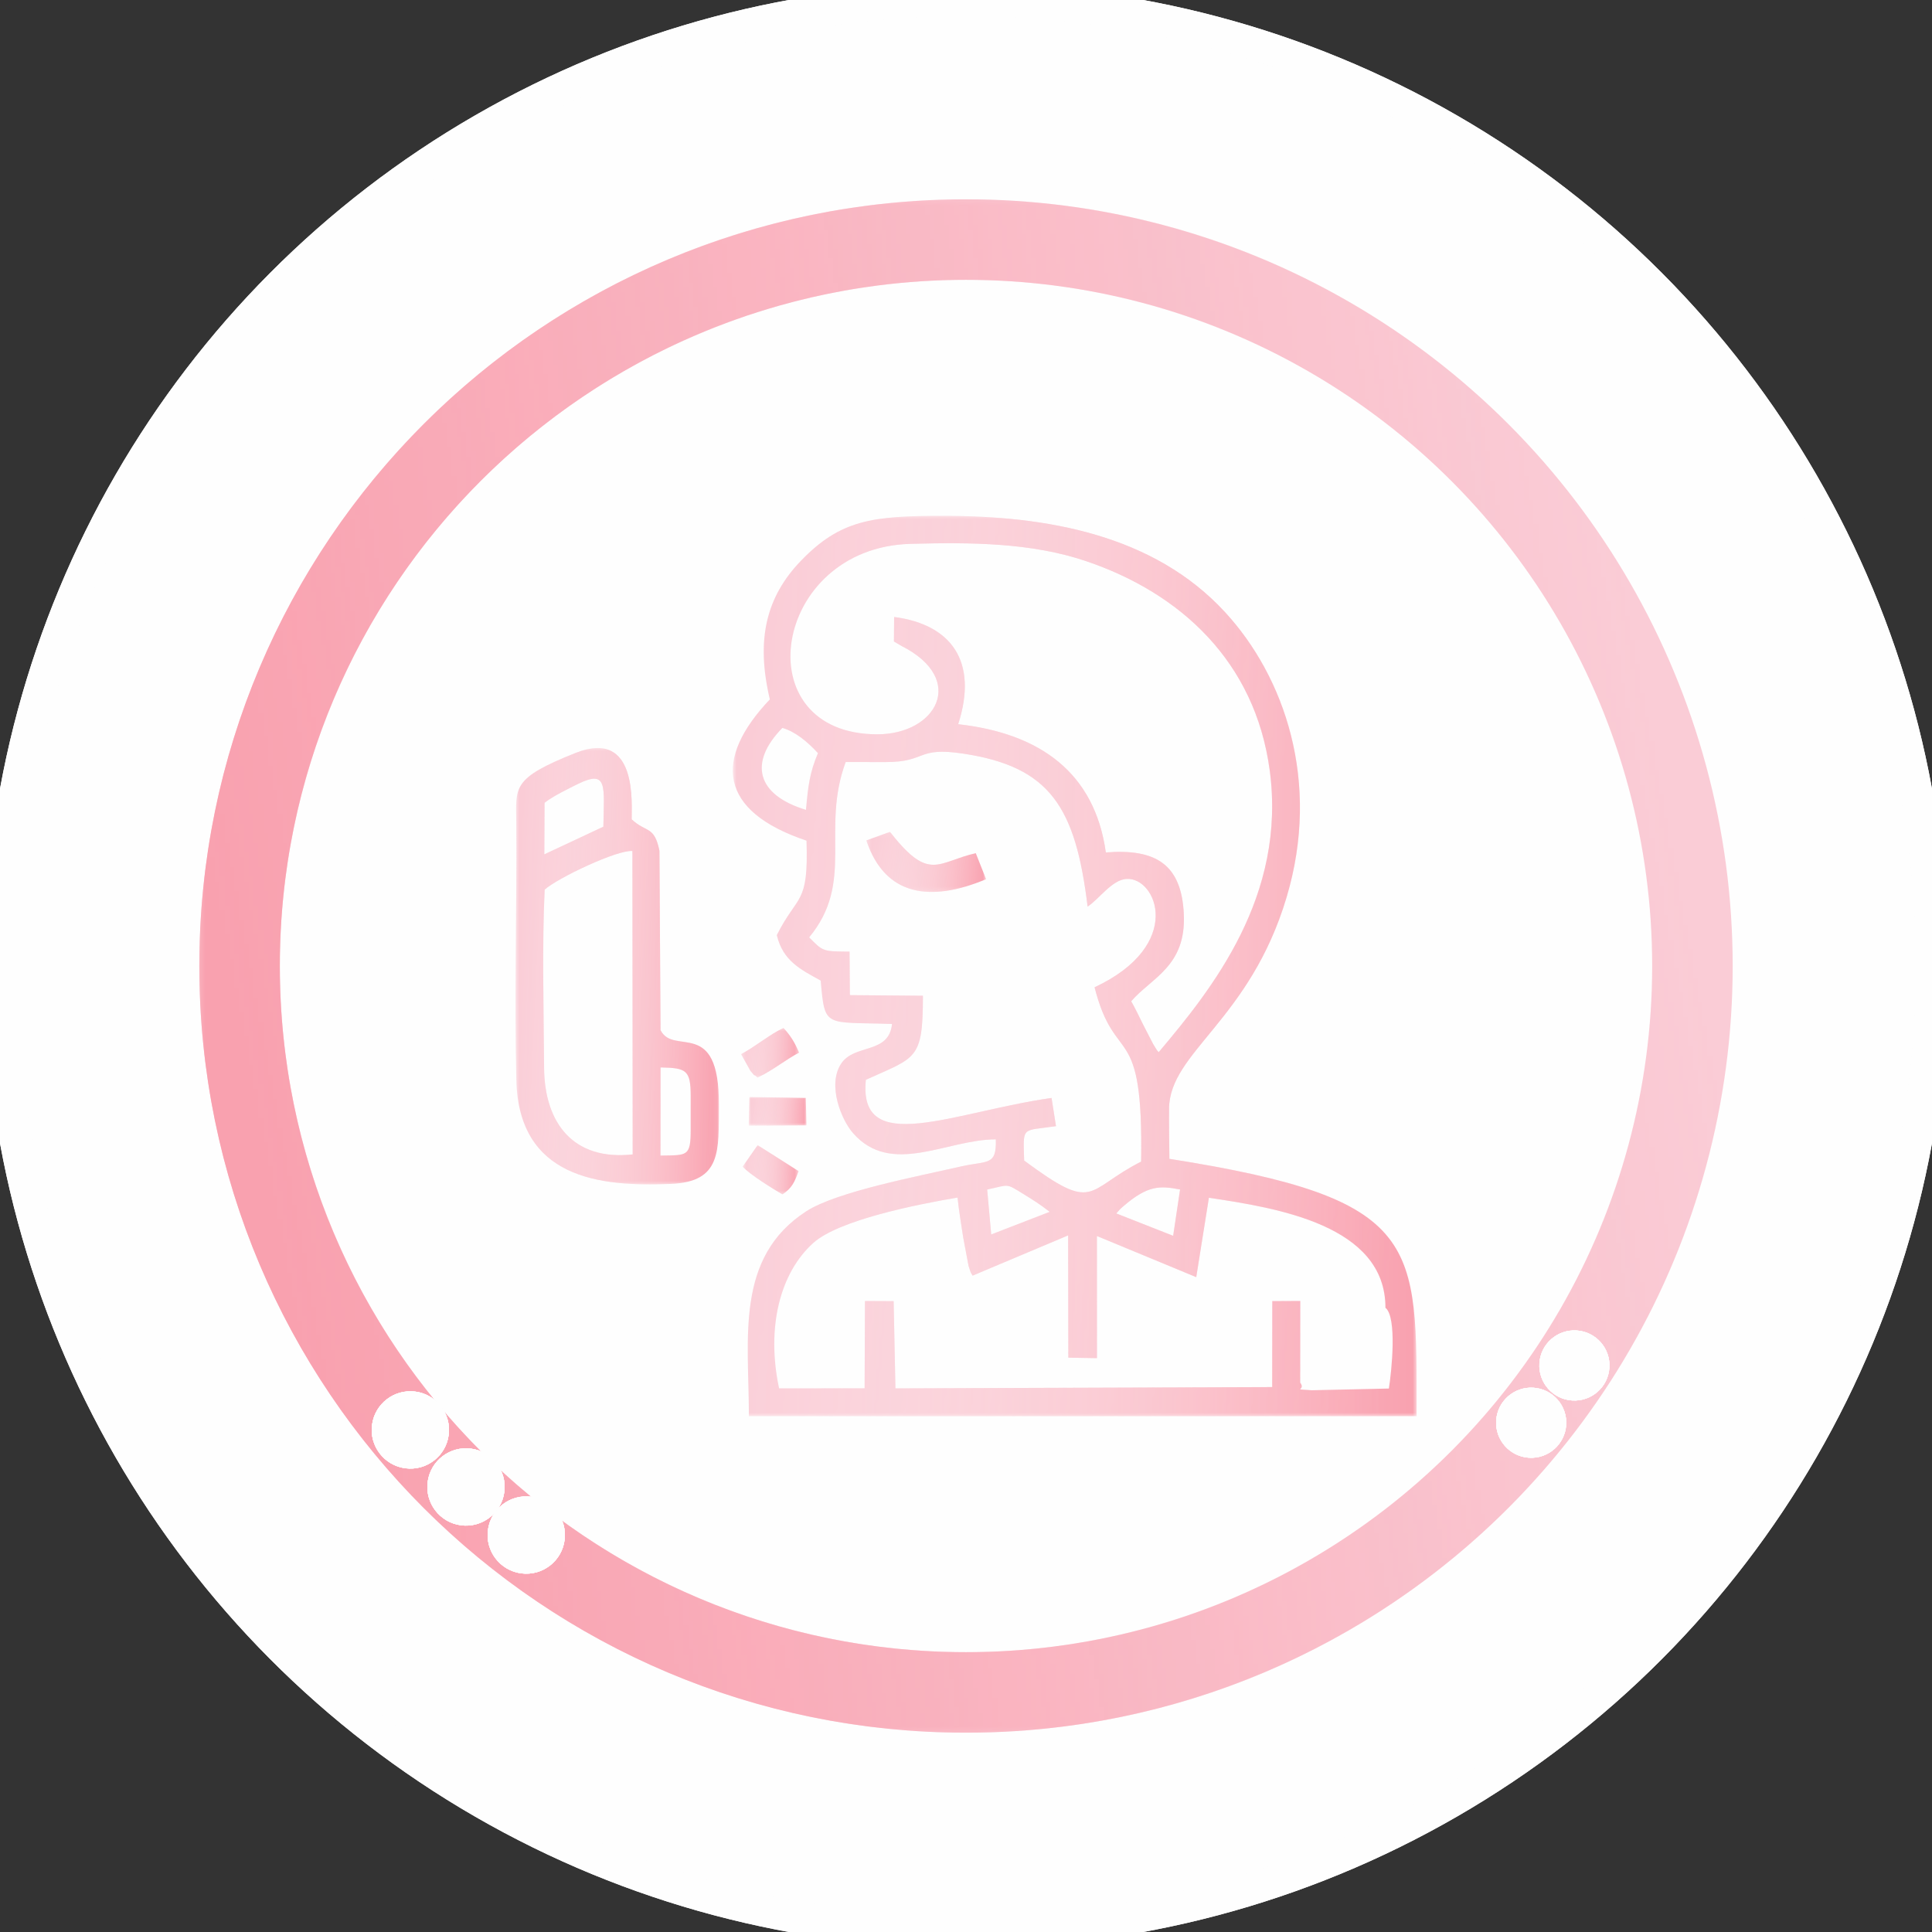 <?xml version="1.0" encoding="UTF-8"?>
<!DOCTYPE svg PUBLIC "-//W3C//DTD SVG 1.1//EN" "http://www.w3.org/Graphics/SVG/1.1/DTD/svg11.dtd">
<!-- Creator: CorelDRAW 2021 (64-Bit) -->
<svg xmlns="http://www.w3.org/2000/svg" xml:space="preserve" width="0.4in" height="0.4in" version="1.1" style="shape-rendering:geometricPrecision; text-rendering:geometricPrecision; image-rendering:optimizeQuality; fill-rule:evenodd; clip-rule:evenodd"
viewBox="0 0 400 400"
 xmlns:xlink="http://www.w3.org/1999/xlink"
 xmlns:xodm="http://www.corel.com/coreldraw/odm/2003">
 <rect x="0" y="0" width="400" height="400" fill="#333333" stroke="none"/>
 <defs>
  <style type="text/css">
   <![CDATA[
    .str3 {stroke:#F9A1AF;stroke-width:3;stroke-miterlimit:2.613}
    .str4 {stroke:#FACCD6;stroke-width:3;stroke-miterlimit:2.613}
    .str2 {stroke:#F9A1AF;stroke-width:16.67;stroke-linecap:round;stroke-linejoin:round;stroke-miterlimit:2.613}
    .str1 {stroke:#FACCD6;stroke-width:16.67;stroke-linecap:round;stroke-linejoin:round;stroke-miterlimit:2.613}
    .str0 {stroke:#FEFEFE;stroke-width:6.67;stroke-linecap:round;stroke-linejoin:round;stroke-miterlimit:2.613}
    .fil1 {fill:none}
    .fil0 {fill:#FEFEFE}
    .fil2 {fill:#F9A1AF}
    .fil3 {fill:#FACCD6}
   ]]>
  </style>
   <mask id="id0">
  <linearGradient id="id1" gradientUnits="userSpaceOnUse" x1="347.85" y1="172.43" x2="52.15" y2="227.57">
   <stop offset="0" style="stop-opacity:0; stop-color:white"/>
   <stop offset="1" style="stop-opacity:1; stop-color:white"/>
  </linearGradient>
    <rect style="fill:url(#id1)" x="41.27" y="41.27" width="317.46" height="317.46"/>
   </mask>
   <mask id="id2">
  <linearGradient id="id3" gradientUnits="userSpaceOnUse" x1="-206.73" y1="-439.83" x2="-502.42" y2="-384.7">
   <stop offset="0" style="stop-opacity:0; stop-color:white"/>
   <stop offset="1" style="stop-opacity:1; stop-color:white"/>
  </linearGradient>
    <rect style="fill:url(#id3)" x="-513.3" y="-570.99" width="317.46" height="317.46"/>
   </mask>
    <mask id="id4">
  <linearGradient id="id5" gradientUnits="userSpaceOnUse" x1="-448.36" y1="-412.26" x2="-260.79" y2="-412.26">
   <stop offset="0" style="stop-opacity:0; stop-color:white"/>
   <stop offset="1" style="stop-opacity:1; stop-color:white"/>
  </linearGradient>
     <rect style="fill:url(#id5)" x="-449.86" y="-507.55" width="190.57" height="190.57"/>
    </mask>
    <mask id="id6">
  <linearGradient id="id7" gradientUnits="userSpaceOnUse" x1="-361.54" y1="-374.31" x2="-317.21" y2="-374.31">
   <stop offset="0" style="stop-opacity:0; stop-color:white"/>
   <stop offset="1" style="stop-opacity:1; stop-color:white"/>
  </linearGradient>
     <rect style="fill:url(#id7)" x="-363.04" y="-401.87" width="47.33" height="55.11"/>
    </mask>
    <mask id="id8">
  <linearGradient id="id9" gradientUnits="userSpaceOnUse" x1="-388.65" y1="-351.66" x2="-365.57" y2="-351.66">
   <stop offset="0" style="stop-opacity:0; stop-color:white"/>
   <stop offset="1" style="stop-opacity:1; stop-color:white"/>
  </linearGradient>
     <rect style="fill:url(#id9)" x="-390.15" y="-368.76" width="26.08" height="34.19"/>
    </mask>
    <mask id="id10">
  <linearGradient id="id11" gradientUnits="userSpaceOnUse" x1="-382.78" y1="-384.57" x2="-359.39" y2="-384.57">
   <stop offset="0" style="stop-opacity:0; stop-color:white"/>
   <stop offset="1" style="stop-opacity:1; stop-color:white"/>
  </linearGradient>
     <rect style="fill:url(#id11)" x="-384.28" y="-400.16" width="26.39" height="31.17"/>
    </mask>
    <mask id="id12">
  <linearGradient id="id13" gradientUnits="userSpaceOnUse" x1="-360.62" y1="-343.02" x2="-333.71" y2="-343.02">
   <stop offset="0" style="stop-opacity:0; stop-color:white"/>
   <stop offset="1" style="stop-opacity:1; stop-color:white"/>
  </linearGradient>
     <rect style="fill:url(#id13)" x="-362.13" y="-356.98" width="29.91" height="27.91"/>
    </mask>
    <mask id="id14">
  <linearGradient id="id15" gradientUnits="userSpaceOnUse" x1="151.72" y1="200" x2="293.28" y2="200">
   <stop offset="0" style="stop-opacity:0; stop-color:white"/>
   <stop offset="1" style="stop-opacity:1; stop-color:white"/>
  </linearGradient>
     <rect style="fill:url(#id15)" x="151.62" y="106.7" width="141.76" height="186.61"/>
    </mask>
    <mask id="id16">
  <linearGradient id="id17" gradientUnits="userSpaceOnUse" x1="106.72" y1="200.03" x2="148.82" y2="200.03">
   <stop offset="0" style="stop-opacity:0; stop-color:white"/>
   <stop offset="1" style="stop-opacity:1; stop-color:white"/>
  </linearGradient>
     <rect style="fill:url(#id17)" x="106.63" y="154.76" width="42.3" height="90.54"/>
    </mask>
    <mask id="id18">
  <linearGradient id="id19" gradientUnits="userSpaceOnUse" x1="179.36" y1="178.45" x2="204.16" y2="178.45">
   <stop offset="0" style="stop-opacity:0; stop-color:white"/>
   <stop offset="1" style="stop-opacity:1; stop-color:white"/>
  </linearGradient>
     <rect style="fill:url(#id19)" x="179.26" y="172.13" width="25" height="12.64"/>
    </mask>
    <mask id="id20">
  <linearGradient id="id21" gradientUnits="userSpaceOnUse" x1="155.01" y1="230.09" x2="166.97" y2="230.09">
   <stop offset="0" style="stop-opacity:0; stop-color:white"/>
   <stop offset="1" style="stop-opacity:1; stop-color:white"/>
  </linearGradient>
     <rect style="fill:url(#id21)" x="154.91" y="227.03" width="12.16" height="6.11"/>
    </mask>
    <mask id="id22">
  <linearGradient id="id23" gradientUnits="userSpaceOnUse" x1="153.43" y1="217.97" x2="165.44" y2="217.97">
   <stop offset="0" style="stop-opacity:0; stop-color:white"/>
   <stop offset="1" style="stop-opacity:1; stop-color:white"/>
  </linearGradient>
     <rect style="fill:url(#id23)" x="153.33" y="212.74" width="12.21" height="10.46"/>
    </mask>
    <mask id="id24">
  <linearGradient id="id25" gradientUnits="userSpaceOnUse" x1="153.75" y1="242.2" x2="165.34" y2="242.2">
   <stop offset="0" style="stop-opacity:0; stop-color:white"/>
   <stop offset="1" style="stop-opacity:1; stop-color:white"/>
  </linearGradient>
     <rect style="fill:url(#id25)" x="153.65" y="237" width="11.78" height="10.39"/>
    </mask>
    <mask id="id26">
  <linearGradient id="id27" gradientUnits="userSpaceOnUse" x1="293.22" y1="205.48" x2="151.78" y2="194.52">
   <stop offset="0" style="stop-opacity:0; stop-color:white"/>
   <stop offset="1" style="stop-opacity:1; stop-color:white"/>
  </linearGradient>
     <rect style="fill:url(#id27)" x="151.62" y="106.7" width="141.76" height="186.61"/>
    </mask>
    <mask id="id28">
  <linearGradient id="id29" gradientUnits="userSpaceOnUse" x1="148.89" y1="201.03" x2="106.66" y2="199.02">
   <stop offset="0" style="stop-opacity:0; stop-color:white"/>
   <stop offset="1" style="stop-opacity:1; stop-color:white"/>
  </linearGradient>
     <rect style="fill:url(#id29)" x="106.63" y="154.76" width="42.3" height="90.54"/>
    </mask>
    <mask id="id30">
  <linearGradient id="id31" gradientUnits="userSpaceOnUse" x1="203.73" y1="180.88" x2="179.79" y2="176.01">
   <stop offset="0" style="stop-opacity:0; stop-color:white"/>
   <stop offset="1" style="stop-opacity:1; stop-color:white"/>
  </linearGradient>
     <rect style="fill:url(#id31)" x="179.26" y="172.13" width="25" height="12.64"/>
    </mask>
    <mask id="id32">
  <linearGradient id="id33" gradientUnits="userSpaceOnUse" x1="166.75" y1="231.28" x2="155.22" y2="228.9">
   <stop offset="0" style="stop-opacity:0; stop-color:white"/>
   <stop offset="1" style="stop-opacity:1; stop-color:white"/>
  </linearGradient>
     <rect style="fill:url(#id33)" x="154.91" y="227.03" width="12.16" height="6.11"/>
    </mask>
    <mask id="id34">
  <linearGradient id="id35" gradientUnits="userSpaceOnUse" x1="165.39" y1="218.68" x2="153.48" y2="217.26">
   <stop offset="0" style="stop-opacity:0; stop-color:white"/>
   <stop offset="1" style="stop-opacity:1; stop-color:white"/>
  </linearGradient>
     <rect style="fill:url(#id35)" x="153.33" y="212.74" width="12.21" height="10.46"/>
    </mask>
    <mask id="id36">
  <linearGradient id="id37" gradientUnits="userSpaceOnUse" x1="165.29" y1="242.86" x2="153.8" y2="241.53">
   <stop offset="0" style="stop-opacity:0; stop-color:white"/>
   <stop offset="1" style="stop-opacity:1; stop-color:white"/>
  </linearGradient>
     <rect style="fill:url(#id37)" x="153.65" y="237" width="11.78" height="10.39"/>
    </mask>
 </defs>
 <g id="Layer_x0020_1">
  <circle class="fil0 str0" cx="200" cy="200" r="200"/>
  <circle class="fil0 str0" cx="200" cy="200" r="200"/>
  <circle class="fil1 str1" cx="200" cy="200" r="150.4"/>
  <path class="fil1 str2" style="mask:url(#id0)" d="M200 49.6c83.06,0 150.4,67.33 150.4,150.4 0,83.06 -67.33,150.4 -150.4,150.4 -83.06,0 -150.4,-67.33 -150.4,-150.4 0,-83.06 67.33,-150.4 150.4,-150.4z"/>
  <circle class="fil0" transform="matrix(0.004 -0.063 0.063 0.004 325.962 282.707)" r="115"/>
  <circle class="fil0" transform="matrix(0.004 -0.063 0.063 0.004 325.962 282.707)" r="115"/>
  <circle class="fil0" transform="matrix(0.004 -0.063 0.063 0.004 325.962 282.707)" r="115"/>
  <circle class="fil0" transform="matrix(0.004 -0.063 0.063 0.004 325.962 282.707)" r="115"/>
  <circle class="fil0" transform="matrix(0.069 0.009 -0.009 0.069 108.959 317.811)" r="115"/>
  <circle class="fil0" transform="matrix(0.069 0.009 -0.009 0.069 96.479 307.86)" r="115"/>
  <circle class="fil0" transform="matrix(0.069 0.009 -0.009 0.069 84.961 296.053)" r="115"/>
  <circle class="fil0" transform="matrix(0.004 -0.063 0.063 0.004 317.014 294.56)" r="115"/>
  <circle class="fil0" transform="matrix(0.069 0.009 -0.009 0.069 108.959 317.811)" r="115"/>
  <circle class="fil0" transform="matrix(0.069 0.009 -0.009 0.069 96.479 307.86)" r="115"/>
  <circle class="fil0" transform="matrix(0.069 0.009 -0.009 0.069 84.961 296.053)" r="115"/>
  <circle class="fil0" transform="matrix(0.004 -0.063 0.063 0.004 317.014 294.56)" r="115"/>
  <circle class="fil0" transform="matrix(0.069 0.009 -0.009 0.069 108.959 317.811)" r="115"/>
  <circle class="fil0" transform="matrix(0.069 0.009 -0.009 0.069 96.479 307.86)" r="115"/>
  <circle class="fil0" transform="matrix(0.069 0.009 -0.009 0.069 84.961 296.053)" r="115"/>
  <circle class="fil0" transform="matrix(0.004 -0.063 0.063 0.004 317.014 294.56)" r="115"/>
  <circle class="fil0" transform="matrix(0.069 0.009 -0.009 0.069 108.959 317.811)" r="115"/>
  <circle class="fil0" transform="matrix(0.069 0.009 -0.009 0.069 96.479 307.86)" r="115"/>
  <circle class="fil0" transform="matrix(0.069 0.009 -0.009 0.069 84.961 296.053)" r="115"/>
  <circle class="fil0" transform="matrix(0.004 -0.063 0.063 0.004 317.014 294.56)" r="115"/>
  <circle class="fil0 str0" cx="-354.57" cy="-412.26" r="200"/>
  <circle class="fil0 str0" cx="-354.57" cy="-412.26" r="200"/>
  <circle class="fil1 str1" cx="-354.57" cy="-412.26" r="150.4"/>
  <path class="fil1 str2" style="mask:url(#id2)" d="M-354.57 -562.66c83.06,0 150.4,67.33 150.4,150.4 0,83.06 -67.33,150.4 -150.4,150.4 -83.06,0 -150.4,-67.33 -150.4,-150.4 0,-83.06 67.33,-150.4 150.4,-150.4z"/>
  <circle class="fil0" transform="matrix(0.004 -0.063 0.063 0.004 -228.612 -329.557)" r="115"/>
  <circle class="fil0" transform="matrix(0.004 -0.063 0.063 0.004 -228.612 -329.557)" r="115"/>
  <circle class="fil0" transform="matrix(0.004 -0.063 0.063 0.004 -228.612 -329.557)" r="115"/>
  <circle class="fil0" transform="matrix(0.004 -0.063 0.063 0.004 -228.612 -329.557)" r="115"/>
  <circle class="fil0" transform="matrix(0.069 0.009 -0.009 0.069 -445.616 -294.453)" r="115"/>
  <circle class="fil0" transform="matrix(0.069 0.009 -0.009 0.069 -458.095 -304.404)" r="115"/>
  <circle class="fil0" transform="matrix(0.069 0.009 -0.009 0.069 -469.614 -316.211)" r="115"/>
  <circle class="fil0" transform="matrix(0.004 -0.063 0.063 0.004 -237.561 -317.704)" r="115"/>
  <circle class="fil0" transform="matrix(0.069 0.009 -0.009 0.069 -445.616 -294.453)" r="115"/>
  <circle class="fil0" transform="matrix(0.069 0.009 -0.009 0.069 -458.095 -304.404)" r="115"/>
  <circle class="fil0" transform="matrix(0.069 0.009 -0.009 0.069 -469.614 -316.211)" r="115"/>
  <circle class="fil0" transform="matrix(0.004 -0.063 0.063 0.004 -237.561 -317.704)" r="115"/>
  <circle class="fil0" transform="matrix(0.069 0.009 -0.009 0.069 -445.616 -294.453)" r="115"/>
  <circle class="fil0" transform="matrix(0.069 0.009 -0.009 0.069 -458.095 -304.404)" r="115"/>
  <circle class="fil0" transform="matrix(0.069 0.009 -0.009 0.069 -469.614 -316.211)" r="115"/>
  <circle class="fil0" transform="matrix(0.004 -0.063 0.063 0.004 -237.561 -317.704)" r="115"/>
  <circle class="fil0" transform="matrix(0.069 0.009 -0.009 0.069 -445.616 -294.453)" r="115"/>
  <circle class="fil0" transform="matrix(0.069 0.009 -0.009 0.069 -458.095 -304.404)" r="115"/>
  <circle class="fil0" transform="matrix(0.069 0.009 -0.009 0.069 -469.614 -316.211)" r="115"/>
  <circle class="fil0" transform="matrix(0.004 -0.063 0.063 0.004 -237.561 -317.704)" r="115"/>
  <g id="_1934411554224">
   <path class="fil2 str3" d="M-395.61 -362.81l0 -4.39c0,-13.36 7.3,-22.96 14.93,-29.77 0.99,-0.88 1.74,-1.46 2.88,-2.25 13.91,-9.65 32.22,-9.31 46.24,-0.15 5.3,3.46 11.48,10.4 13.98,16.06 7.02,15.9 5.08,31.86 -6.11,45.17 -2.48,2.95 -4.52,4.78 -7.95,7.07 -4.96,3.31 -8.07,4.49 -13.85,5.94 -10.84,2.71 -22.76,0.18 -31.81,-5.79 -2.1,-1.39 -3.77,-2.87 -5.75,-4.51 -2.69,-2.23 -6.78,-8.47 -8.29,-11.49 -1.96,-3.91 -4.27,-10.22 -4.27,-15.88zm134.82 -6.9l0 1.07c-0.09,16.69 -4.78,31.98 -25.13,37.12 -6.8,1.72 -25.98,3.09 -32.91,1.46 -5.08,-1.2 -2.55,-1.79 -6.86,1.64 -2.81,2.23 -6.4,4.57 -9.79,5.96 -5.69,2.32 -11.01,3.64 -16.27,3.98l-5.46 0c-5.42,-0.35 -10.88,-1.72 -16.74,-4.07l-6.79 -3.83c-1.65,-1.15 -5.52,-4.55 -6.08,-4.55 -1.49,0 -3.99,1.46 -7.69,1.46 -13.43,0 -32.14,0.59 -42.59,-8.7 -8.15,-7.26 -10.84,-17.29 -11.27,-27.84l0 -6.81c0.21,-5.8 0.88,-11.6 1.5,-17.06 1.78,-15.79 6.78,-37.02 12.01,-51.01 2.68,-7.18 5.92,-15.45 9.87,-22 3.18,-5.28 4.74,-7.73 8.78,-12.11 1.75,-1.89 2.89,-3.21 5.27,-4.99 7.32,-5.46 17.26,-7.87 25.9,-2.18 2.91,1.91 4.76,3.97 6.94,6.61 2.87,3.48 8.54,14.52 8.87,18.6 1.69,-0.45 2.56,-3.78 2.56,-5.49l0 -43.6 5.86 0 0 13.56 12.46 0 0 -13.56 5.86 0 0 43.6c0,1.72 0.87,5.04 2.56,5.49 0.19,-2.3 2.78,-8.14 3.79,-10.13 6.17,-12.25 16.11,-22.93 31.7,-16.57 5.91,2.41 8.35,5.56 12.04,9.21 5.74,5.68 12.38,18.86 15.37,26.39 7.16,18.01 12.61,39.04 14.76,58.51 0.71,6.44 1.43,13.24 1.46,19.85zm-102.94 -61.61c2.63,-0.61 6.42,-3.56 14.06,-1.6 1.81,0.46 2.75,1.25 4.26,1.6 -0.11,4.98 -1.46,9.84 -1.46,19.78l-7.69 -0.74 -7.69 0.74c0,-10.26 -1.31,-14.37 -1.46,-19.78zm-25.65 -13.92c-5.72,0 -4.76,-0.24 -9.16,-2.56 -1.18,2.22 -2.83,3 -3.3,4.76 3.33,0.89 8.41,7.78 21.86,0.25 3,-1.68 5.96,-2.98 8.84,-4.72 1.53,-0.93 2.72,-1.37 4.01,-2.58 6.37,-5.98 6.31,-10.12 6.31,-18.6l12.46 0c0,10.84 0.98,15.63 10.1,21.04 2.97,1.76 5.76,3.07 8.83,4.73 5.67,3.05 10.54,4.98 17.3,2.4 0.85,-0.32 1.57,-0.65 2.46,-1.2 0.95,-0.59 1.26,-1.02 2.35,-1.31 -0.31,-1.18 -2.22,-3.16 -3.3,-4.76 -4.4,2.33 -3.44,2.56 -9.16,2.56 -3.03,0 -12.64,-5.68 -15.75,-7.33 1.36,-2.83 2.52,-9.93 7.17,-17 3.52,-5.36 7.9,-10.11 15.54,-10.11 23.41,0 37.61,51.19 41.98,73.06 1.07,5.33 2.11,10.79 2.72,16.33 1.5,13.62 4.5,35.71 -5.95,46.07 -5.2,5.16 -12.14,7.68 -20.12,8.46 -6,0.59 -17.67,1.47 -23.76,0.05l3.74 -5.79c11.41,-18.92 7.4,-42.42 -8.22,-57.87 -3.95,-3.91 -14.3,-10.32 -18.96,-10.71 0,-4.24 0.89,-11.46 1.07,-15.42 0.16,-3.51 0.55,-2.36 9.48,3.04 6.22,3.75 9.23,5.41 9.23,13.85 2.36,0 3.3,0.37 5.86,0.37 0,-12.64 -6.2,-15.57 -15.04,-20.86 -3.55,-2.13 -6.94,-4.16 -10.53,-6.32 -16.17,-9.77 -27.64,0.76 -42.32,9.48 -6.68,3.96 -9.78,9.18 -9.78,17.7 2.56,0 3.5,-0.37 5.86,-0.37 0,-8.09 2.71,-9.95 8.77,-13.58l8.49 -5.15c1.11,-0.48 1.26,-0.39 1.43,1.11 0.14,1.22 0.2,2.45 0.3,3.39l0.79 12.76c-3.24,0.27 -11.01,4.51 -13.25,6.17 -18.32,13.61 -24.96,33.32 -17.3,55.52 2.19,6.35 6.81,11.57 7.11,12.68 -6.11,1.43 -17.77,0.54 -23.76,-0.05 -7.98,-0.78 -14.92,-3.3 -20.12,-8.46 -1.53,-1.52 -2.98,-3.48 -4,-5.53 -5.13,-10.25 -3.61,-29.57 -2.01,-40.61 1.65,-11.37 3.37,-20.78 6.29,-31.81 4.28,-16.19 10.56,-32.98 20.57,-46.48 4.18,-5.63 10.77,-11.04 19,-11.04 10.5,0 17.22,13.76 20.11,22.39 0.42,1.25 1.04,3.74 1.51,4.72 -2.54,1.34 -4.81,2.56 -7.45,3.9 -2.23,1.13 -5.28,3.43 -8.3,3.43zm28.57 -41.76l12.46 0 0 12.46 -12.46 0 0 -12.46z"/>
   <path class="fil2 str3" d="M-327.1 -354.01c-2.55,0 -3.53,-1.08 -3.06,-3.76l1.69 -10.8c0.85,-6.17 5.4,-3.25 5.4,-1.56 0,2.79 -0.7,6.09 -1.15,8.74 -0.37,2.18 -0.55,7.38 -2.88,7.38zm-26.01 -13.56c-1.83,0 -3.17,-1.44 -2.78,-3.15 0.24,-1.06 4.59,-6.03 5.6,-7.22 0.79,-0.94 2.25,-2.96 3.04,-3.55 1.56,1.04 2.62,2.47 3.67,4.03 -1.12,0.75 -3.46,3.83 -4.44,5.08 -1.31,1.65 -3.49,4.81 -5.08,4.81zm5.13 -24.18c0,-2.62 2.94,-4.17 5.04,-1.74l5.49 6.24c1.73,1.8 7.06,6.83 7.06,8.69 0,2.21 -1.17,2.56 -2.57,2.56 -2.29,0 -3.03,-2.07 -4.3,-3.39 -2.01,-2.09 -10.72,-10.84 -10.72,-12.36zm-3.3 5.86c-3.41,5.09 -10.26,10.63 -10.26,15.02 0,9.46 9.85,11.59 14.74,5.95 0.58,-0.67 0.57,-0.78 1.12,-1.44 0.51,-0.61 0.67,-0.7 1.2,-1.37 1.62,-2.07 3.14,-3.59 4.55,-5.7 1.61,1.07 1.93,2.38 5.86,3.3 -0.04,1.82 -0.72,5.09 -1,6.7 -0.48,2.88 -0.83,4.41 -0.83,7.59 0,8.48 14.45,11.59 16.59,0.11l2.09 -14.4c0,-3.43 -3.7,-7.61 -7.33,-7.69 0,-3.06 -0.87,-4.54 -2.19,-6.24l-4.15 -4.65c-1.56,-1.87 -8.91,-9.81 -10.52,-10.72 -4.64,-2.62 -12.16,0.41 -12.31,7.37 -0.06,2.72 1.27,4.44 2.43,6.18z"/>
   <path class="fil2 str3" d="M-380.59 -361.7c2.64,0 3.68,3.87 5.34,7.85 2.88,6.9 6.61,11.94 0.52,11.94 -1.78,0 -4.75,-8.25 -5.44,-9.94 -0.82,-2 -5.46,-9.84 -0.42,-9.84zm-8.06 1.46c0,5.32 3.09,10.32 5.14,15.01 2.09,4.78 3.22,9.17 9.88,9.17 4.2,0 8.06,-3.96 8.06,-8.06 0,-2.63 -1.43,-4.91 -2.25,-6.91l-5.68 -12.64c-2.36,-4.17 -9.06,-4.77 -12.69,-1.44 -0.94,0.86 -2.46,3.28 -2.46,4.87z"/>
   <path class="fil2 str3" d="M-373.63 -376.36c-5.59,0 -2.85,-4.07 -1.58,-6.34 1.05,-1.87 5.09,-10.15 7.07,-10.15 6.6,0 -0.02,8.77 -2.77,13.35 -0.61,1.02 -1.5,3.13 -2.72,3.13zm-9.16 -2.93c0,8.97 10.27,11.22 14.56,6.13 1.25,-1.48 2.19,-3.43 3.24,-5.19 3.7,-6.26 8.54,-11.98 3.29,-17.63 -3.23,-3.48 -8.57,-3.58 -11.95,-0.19 -1.78,1.79 -9.13,14.57 -9.13,16.88z"/>
   <path class="fil2 str3" d="M-354.94 -347.05c0,-2.19 1.92,-3.31 3.67,-2.61 0.83,0.33 3.3,2.52 4.11,3.25 1.58,1.41 7.6,5.66 7.6,7.06 0,3.94 -3.04,3.28 -4.07,2.64l-9.91 -8.07c-0.62,-0.5 -1.4,-1.27 -1.4,-2.26zm12.09 16.48c8.84,0 11.67,-8.87 6.7,-14.02 -1.5,-1.55 -3.08,-2.63 -4.75,-4.04 -5.04,-4.24 -6.83,-6.85 -12.2,-6.85 -3.33,0 -6.17,2.84 -7.02,5.44 -2.24,6.82 3.57,10.2 9.17,14.77 2.56,2.08 5.14,4.71 8.11,4.71z"/>
  </g>
  <g id="_1970284508720">
   <path class="fil3 str4" style="mask:url(#id4)" d="M-395.61 -362.81l0 -4.39c0,-13.36 7.3,-22.96 14.93,-29.77 0.99,-0.88 1.74,-1.46 2.88,-2.25 13.91,-9.65 32.22,-9.31 46.24,-0.15 5.3,3.46 11.48,10.4 13.98,16.06 7.02,15.9 5.08,31.86 -6.11,45.17 -2.48,2.95 -4.52,4.78 -7.95,7.07 -4.96,3.31 -8.07,4.49 -13.85,5.94 -10.84,2.71 -22.76,0.18 -31.81,-5.79 -2.1,-1.39 -3.77,-2.87 -5.75,-4.51 -2.69,-2.23 -6.78,-8.47 -8.29,-11.49 -1.96,-3.91 -4.27,-10.22 -4.27,-15.88zm134.82 -6.9l0 1.07c-0.09,16.69 -4.78,31.98 -25.13,37.12 -6.8,1.72 -25.98,3.09 -32.91,1.46 -5.08,-1.2 -2.55,-1.79 -6.86,1.64 -2.81,2.23 -6.4,4.57 -9.79,5.96 -5.69,2.32 -11.01,3.64 -16.27,3.98l-5.46 0c-5.42,-0.35 -10.88,-1.72 -16.74,-4.07l-6.79 -3.83c-1.65,-1.15 -5.52,-4.55 -6.08,-4.55 -1.49,0 -3.99,1.46 -7.69,1.46 -13.43,0 -32.14,0.59 -42.59,-8.7 -8.15,-7.26 -10.84,-17.29 -11.27,-27.84l0 -6.81c0.21,-5.8 0.88,-11.6 1.5,-17.06 1.78,-15.79 6.78,-37.02 12.01,-51.01 2.68,-7.18 5.92,-15.45 9.87,-22 3.18,-5.28 4.74,-7.73 8.78,-12.11 1.75,-1.89 2.89,-3.21 5.27,-4.99 7.32,-5.46 17.26,-7.87 25.9,-2.18 2.91,1.91 4.76,3.97 6.94,6.61 2.87,3.48 8.54,14.52 8.87,18.6 1.69,-0.45 2.56,-3.78 2.56,-5.49l0 -43.6 5.86 0 0 13.56 12.46 0 0 -13.56 5.86 0 0 43.6c0,1.72 0.87,5.04 2.56,5.49 0.19,-2.3 2.78,-8.14 3.79,-10.13 6.17,-12.25 16.11,-22.93 31.7,-16.57 5.91,2.41 8.35,5.56 12.04,9.21 5.74,5.68 12.38,18.86 15.37,26.39 7.16,18.01 12.61,39.04 14.76,58.51 0.71,6.44 1.43,13.24 1.46,19.85zm-102.94 -61.61c2.63,-0.61 6.42,-3.56 14.06,-1.6 1.81,0.46 2.75,1.25 4.26,1.6 -0.11,4.98 -1.46,9.84 -1.46,19.78l-7.69 -0.74 -7.69 0.74c0,-10.26 -1.31,-14.37 -1.46,-19.78zm-25.65 -13.92c-5.72,0 -4.76,-0.24 -9.16,-2.56 -1.18,2.22 -2.83,3 -3.3,4.76 3.33,0.89 8.41,7.78 21.86,0.25 3,-1.68 5.96,-2.98 8.84,-4.72 1.53,-0.93 2.72,-1.37 4.01,-2.58 6.37,-5.98 6.31,-10.12 6.31,-18.6l12.46 0c0,10.84 0.98,15.63 10.1,21.04 2.97,1.76 5.76,3.07 8.83,4.73 5.67,3.05 10.54,4.98 17.3,2.4 0.85,-0.32 1.57,-0.65 2.46,-1.2 0.95,-0.59 1.26,-1.02 2.35,-1.31 -0.31,-1.18 -2.22,-3.16 -3.3,-4.76 -4.4,2.33 -3.44,2.56 -9.16,2.56 -3.03,0 -12.64,-5.68 -15.75,-7.33 1.36,-2.83 2.52,-9.93 7.17,-17 3.52,-5.36 7.9,-10.11 15.54,-10.11 23.41,0 37.61,51.19 41.98,73.06 1.07,5.33 2.11,10.79 2.72,16.33 1.5,13.62 4.5,35.71 -5.95,46.07 -5.2,5.16 -12.14,7.68 -20.12,8.46 -6,0.59 -17.67,1.47 -23.76,0.05l3.74 -5.79c11.41,-18.92 7.4,-42.42 -8.22,-57.87 -3.95,-3.91 -14.3,-10.32 -18.96,-10.71 0,-4.24 0.89,-11.46 1.07,-15.42 0.16,-3.51 0.55,-2.36 9.48,3.04 6.22,3.75 9.23,5.41 9.23,13.85 2.36,0 3.3,0.37 5.86,0.37 0,-12.64 -6.2,-15.57 -15.04,-20.86 -3.55,-2.13 -6.94,-4.16 -10.53,-6.32 -16.17,-9.77 -27.64,0.76 -42.32,9.48 -6.68,3.96 -9.78,9.18 -9.78,17.7 2.56,0 3.5,-0.37 5.86,-0.37 0,-8.09 2.71,-9.95 8.77,-13.58l8.49 -5.15c1.11,-0.48 1.26,-0.39 1.43,1.11 0.14,1.22 0.2,2.45 0.3,3.39l0.79 12.76c-3.24,0.27 -11.01,4.51 -13.25,6.17 -18.32,13.61 -24.96,33.32 -17.3,55.52 2.19,6.35 6.81,11.57 7.11,12.68 -6.11,1.43 -17.77,0.54 -23.76,-0.05 -7.98,-0.78 -14.92,-3.3 -20.12,-8.46 -1.53,-1.52 -2.98,-3.48 -4,-5.53 -5.13,-10.25 -3.61,-29.57 -2.01,-40.61 1.65,-11.37 3.37,-20.78 6.29,-31.81 4.28,-16.19 10.56,-32.98 20.57,-46.48 4.18,-5.63 10.77,-11.04 19,-11.04 10.5,0 17.22,13.76 20.11,22.39 0.42,1.25 1.04,3.74 1.51,4.72 -2.54,1.34 -4.81,2.56 -7.45,3.9 -2.23,1.13 -5.28,3.43 -8.3,3.43zm28.57 -41.76l12.46 0 0 12.46 -12.46 0 0 -12.46z"/>
   <path class="fil3 str4" style="mask:url(#id6)" d="M-327.1 -354.01c-2.55,0 -3.53,-1.08 -3.06,-3.76l1.69 -10.8c0.85,-6.17 5.4,-3.25 5.4,-1.56 0,2.79 -0.7,6.09 -1.15,8.74 -0.37,2.18 -0.55,7.38 -2.88,7.38zm-26.01 -13.56c-1.83,0 -3.17,-1.44 -2.78,-3.15 0.24,-1.06 4.59,-6.03 5.6,-7.22 0.79,-0.94 2.25,-2.96 3.04,-3.55 1.56,1.04 2.62,2.47 3.67,4.03 -1.12,0.75 -3.46,3.83 -4.44,5.08 -1.31,1.65 -3.49,4.81 -5.08,4.81zm5.13 -24.18c0,-2.62 2.94,-4.17 5.04,-1.74l5.49 6.24c1.73,1.8 7.06,6.83 7.06,8.69 0,2.21 -1.17,2.56 -2.57,2.56 -2.29,0 -3.03,-2.07 -4.3,-3.39 -2.01,-2.09 -10.72,-10.84 -10.72,-12.36zm-3.3 5.86c-3.41,5.09 -10.26,10.63 -10.26,15.02 0,9.46 9.85,11.59 14.74,5.95 0.58,-0.67 0.57,-0.78 1.12,-1.44 0.51,-0.61 0.67,-0.7 1.2,-1.37 1.62,-2.07 3.14,-3.59 4.55,-5.7 1.61,1.07 1.93,2.38 5.86,3.3 -0.04,1.82 -0.72,5.09 -1,6.7 -0.48,2.88 -0.83,4.41 -0.83,7.59 0,8.48 14.45,11.59 16.59,0.11l2.09 -14.4c0,-3.43 -3.7,-7.61 -7.33,-7.69 0,-3.06 -0.87,-4.54 -2.19,-6.24l-4.15 -4.65c-1.56,-1.87 -8.91,-9.81 -10.52,-10.72 -4.64,-2.62 -12.16,0.41 -12.31,7.37 -0.06,2.72 1.27,4.44 2.43,6.18z"/>
   <path class="fil3 str4" style="mask:url(#id8)" d="M-380.59 -361.7c2.64,0 3.68,3.87 5.34,7.85 2.88,6.9 6.61,11.94 0.52,11.94 -1.78,0 -4.75,-8.25 -5.44,-9.94 -0.82,-2 -5.46,-9.84 -0.42,-9.84zm-8.06 1.46c0,5.32 3.09,10.32 5.14,15.01 2.09,4.78 3.22,9.17 9.88,9.17 4.2,0 8.06,-3.96 8.06,-8.06 0,-2.63 -1.43,-4.91 -2.25,-6.91l-5.68 -12.64c-2.36,-4.17 -9.06,-4.77 -12.69,-1.44 -0.94,0.86 -2.46,3.28 -2.46,4.87z"/>
   <path class="fil3 str4" style="mask:url(#id10)" d="M-373.63 -376.36c-5.59,0 -2.85,-4.07 -1.58,-6.34 1.05,-1.87 5.09,-10.15 7.07,-10.15 6.6,0 -0.02,8.77 -2.77,13.35 -0.61,1.02 -1.5,3.13 -2.72,3.13zm-9.16 -2.93c0,8.97 10.27,11.22 14.56,6.13 1.25,-1.48 2.19,-3.43 3.24,-5.19 3.7,-6.26 8.54,-11.98 3.29,-17.63 -3.23,-3.48 -8.57,-3.58 -11.95,-0.19 -1.78,1.79 -9.13,14.57 -9.13,16.88z"/>
   <path class="fil3 str4" style="mask:url(#id12)" d="M-354.94 -347.05c0,-2.19 1.92,-3.31 3.67,-2.61 0.83,0.33 3.3,2.52 4.11,3.25 1.58,1.41 7.6,5.66 7.6,7.06 0,3.94 -3.04,3.28 -4.07,2.64l-9.91 -8.07c-0.62,-0.5 -1.4,-1.27 -1.4,-2.26zm12.09 16.48c8.84,0 11.67,-8.87 6.7,-14.02 -1.5,-1.55 -3.08,-2.63 -4.75,-4.04 -5.04,-4.24 -6.83,-6.85 -12.2,-6.85 -3.33,0 -6.17,2.84 -7.02,5.44 -2.24,6.82 3.57,10.2 9.17,14.77 2.56,2.08 5.14,4.71 8.11,4.71z"/>
  </g>
  <g id="_1970284502048">
   <path class="fil2" style="mask:url(#id14)" d="M286.84 270.76c2.45,1.95 1.27,13.2 0.71,16.72l-15.97 0.36c-4.44,-0.33 -1.07,0.13 -2.39,-1.59l0.02 -16.9 -5.8 0.03 -0.02 17.8 -78 0.27 -0.37 -18.06 -5.94 -0.03 -0.07 18.07 -17.71 0.02c-2.68,-12.61 0.18,-23.9 7.08,-30.11 5.23,-4.71 21.19,-7.94 29.87,-9.4 0.29,2.84 0.79,5.7 1.19,8.37l1.09 5.78c0.6,1.83 0.37,1.2 0.85,2.01l19.77 -8.33 0.04 25.32 5.92 0.1 -0.01 -25.29 20.57 8.52 2.62 -16.44c13.96,2.1 36.56,5.62 36.55,22.78zm-55.73 -19.53c0.68,-0.75 0.61,-0.76 1.49,-1.51 5.03,-4.32 7.5,-4.26 11.72,-3.45l-1.43 9.59 -11.78 -4.63zm-19.17 -3.99c1.98,1.22 3.27,2.01 5.39,3.66l-12.11 4.69 -0.84 -9.31c4.71,-1 3.73,-1.39 7.56,0.96zm-28.56 -89.46c8.63,0 6.25,-3.26 16.19,-1.73 17.86,2.73 23.12,11.09 25.61,31.65 2.38,-1.56 5.01,-5.51 8,-5.73 6.26,-0.46 12.17,13.66 -6.56,22.44 4.32,16.88 10.12,6.28 9.64,36.09 -11.67,5.92 -9.31,10.82 -24.22,-0.22 -0.21,-7.22 -0.62,-6.07 6.59,-7.12l-0.92 -5.84c-20.24,2.87 -40.09,12.37 -38.44,-3.76 10.4,-4.73 11.81,-4.02 11.81,-17.4l-15.12 -0.13 -0.07 -9.01c-5.55,-0.04 -5.46,0 -8.36,-2.95 9.51,-11.49 2.36,-22.21 7.56,-36.3l8.29 0.01zm-16.51 9.89c-10.22,-3.09 -11.93,-9.76 -4.89,-16.96 2.59,0.72 5.17,2.82 7.37,5.22 -1.68,3.98 -2.03,6.61 -2.48,11.74zm19.87 -33.89c13.52,6.92 7.09,18.23 -5.06,18.25 -27.75,0.04 -21.89,-38.64 6.82,-39.43 12.61,-0.35 25.07,-0.24 36.35,3.57 19.55,6.61 34.97,20.78 38.02,43.24 3.53,26.07 -11.9,45.32 -22.98,58.44 -0.54,-0.7 0.02,0.24 -1.14,-1.68l-2.07 -4.02c-0.8,-1.62 -1.62,-3.34 -2.48,-4.85 4.23,-4.9 11.37,-7.22 10.9,-17.96 -0.46,-10.45 -5.85,-13.65 -16.15,-12.85 -2.29,-16.44 -13.54,-24.65 -30.57,-26.55 4.21,-13.05 -1.49,-20.67 -13.26,-22.2l-0.04 5.07 1.65 0.97zm55.37 106.15c-0.02,-3.44 -0.11,-7.01 -0.07,-10.43 0.13,-11.71 16.71,-18.22 24.33,-43.71 7.17,-23.99 -0.48,-45.75 -12.73,-59.04 -14.82,-16.1 -37.04,-19.94 -58.27,-19.95 -14.78,-0.01 -21.37,0.83 -29.54,9.3 -7.21,7.48 -9.37,16.33 -6.44,28.7 -11.71,12.33 -10.65,23.13 7.59,29.25 0.44,13.46 -1.81,10.92 -6.15,19.55 1.24,5.3 4.85,7.09 9.09,9.42 0.87,9.96 0.77,8.49 14.77,8.98 -0.67,6.39 -7.83,4 -10.58,8.28 -2.85,4.44 0.1,11.59 2.51,14.33 7.93,9.02 19.4,1.27 29.56,1.28 0.17,5.58 -1.76,4.36 -7.33,5.64 -8.72,2 -25.63,5.19 -31.9,9.24 -14.83,9.59 -11.9,26.29 -11.9,42.43l138.24 -0c0,-36 1.41,-44.98 -51.15,-53.27z"/>
   <path class="fil2" style="mask:url(#id16)" d="M136.76 221c5.36,0.11 6.24,0.54 6.24,5.99l0 6.85c0,5.67 -0.7,5.31 -6.26,5.41l0.02 -18.25zm-23.99 -36.81c2.66,-2.41 15.04,-8.29 18.17,-8l0.05 62.82c-12.26,1.35 -18.27,-6.46 -18.34,-17.96 -0.07,-11.9 -0.44,-25.08 0.12,-36.85zm-0.02 -17.98c1.73,-1.37 4.93,-2.93 6.94,-3.92 6.15,-3.01 5.38,0.46 5.23,8.87l-12.22 5.72 0.05 -10.67zm24.01 47.09l-0.23 -37.16c-1.08,-5.24 -2.67,-3.65 -5.75,-6.5 -0.06,-2.88 1.39,-18.92 -11.61,-13.75 -13.32,5.3 -12.33,7.02 -12.28,14.59 0.13,17.61 -0.42,35.59 0.01,53.13 0.49,20.21 17.03,22.16 32.04,21.5 10.46,-0.46 9.87,-6.75 9.9,-16.42 0.06,-18.21 -9.36,-10 -12.07,-15.39z"/>
   <path class="fil2" style="mask:url(#id18)" d="M179.36 174c3.87,11.56 13.26,12.85 24.8,8.03l-2.14 -5.39c-7.81,1.78 -9.56,5.94 -17.38,-3.94 -0.07,-0.1 -0.24,-0.33 -0.39,-0.47l-4.89 1.77z"/>
   <polygon class="fil2" style="mask:url(#id20)" points="155.01,233.05 166.97,233 166.83,227.31 155.15,227.13 "/>
   <path class="fil2" style="mask:url(#id22)" d="M153.43 218.25l1.94 3.46c1.83,2.13 -0.1,-0.02 1.48,1.39 3.47,-1.69 5.62,-3.61 8.59,-5.16 -0.87,-2.04 -1.66,-3.39 -3.23,-5.11 -2.81,1.3 -5.84,3.89 -8.78,5.41z"/>
   <path class="fil2" style="mask:url(#id24)" d="M153.75 241.54c1.55,1.69 6.28,4.57 8.24,5.75 2.04,-1.37 2.49,-2.54 3.35,-4.82l-8.48 -5.37 -3.1 4.44z"/>
  </g>
  <g id="_1970284502528">
   <path class="fil3" style="mask:url(#id26)" d="M286.84 270.76c2.45,1.95 1.27,13.2 0.71,16.72l-15.97 0.36c-4.44,-0.33 -1.07,0.13 -2.39,-1.59l0.02 -16.9 -5.8 0.03 -0.02 17.8 -78 0.27 -0.37 -18.06 -5.94 -0.03 -0.07 18.07 -17.71 0.02c-2.68,-12.61 0.18,-23.9 7.08,-30.11 5.23,-4.71 21.19,-7.94 29.87,-9.4 0.29,2.84 0.79,5.7 1.19,8.37l1.09 5.78c0.6,1.83 0.37,1.2 0.85,2.01l19.77 -8.33 0.04 25.32 5.92 0.1 -0.01 -25.29 20.57 8.52 2.62 -16.44c13.96,2.1 36.56,5.62 36.55,22.78zm-55.73 -19.53c0.68,-0.75 0.61,-0.76 1.49,-1.51 5.03,-4.32 7.5,-4.26 11.72,-3.45l-1.43 9.59 -11.78 -4.63zm-19.17 -3.99c1.98,1.22 3.27,2.01 5.39,3.66l-12.11 4.69 -0.84 -9.31c4.71,-1 3.73,-1.39 7.56,0.96zm-28.56 -89.46c8.63,0 6.25,-3.26 16.19,-1.73 17.86,2.73 23.12,11.09 25.61,31.65 2.38,-1.56 5.01,-5.51 8,-5.73 6.26,-0.46 12.17,13.66 -6.56,22.44 4.32,16.88 10.12,6.28 9.64,36.09 -11.67,5.92 -9.31,10.82 -24.22,-0.22 -0.21,-7.22 -0.62,-6.07 6.59,-7.12l-0.92 -5.84c-20.24,2.87 -40.09,12.37 -38.44,-3.76 10.4,-4.73 11.81,-4.02 11.81,-17.4l-15.12 -0.13 -0.07 -9.01c-5.55,-0.04 -5.46,0 -8.36,-2.95 9.51,-11.49 2.36,-22.21 7.56,-36.3l8.29 0.01zm-16.51 9.89c-10.22,-3.09 -11.93,-9.76 -4.89,-16.96 2.59,0.72 5.17,2.82 7.37,5.22 -1.68,3.98 -2.03,6.61 -2.48,11.74zm19.87 -33.89c13.52,6.92 7.09,18.23 -5.06,18.25 -27.75,0.04 -21.89,-38.64 6.82,-39.43 12.61,-0.35 25.07,-0.24 36.35,3.57 19.55,6.61 34.97,20.78 38.02,43.24 3.53,26.07 -11.9,45.32 -22.98,58.44 -0.54,-0.7 0.02,0.24 -1.14,-1.68l-2.07 -4.02c-0.8,-1.62 -1.62,-3.34 -2.48,-4.85 4.23,-4.9 11.37,-7.22 10.9,-17.96 -0.46,-10.45 -5.85,-13.65 -16.15,-12.85 -2.29,-16.44 -13.54,-24.65 -30.57,-26.55 4.21,-13.05 -1.49,-20.67 -13.26,-22.2l-0.04 5.07 1.65 0.97zm55.37 106.15c-0.02,-3.44 -0.11,-7.01 -0.07,-10.43 0.13,-11.71 16.71,-18.22 24.33,-43.71 7.17,-23.99 -0.48,-45.75 -12.73,-59.04 -14.82,-16.1 -37.04,-19.94 -58.27,-19.95 -14.78,-0.01 -21.37,0.83 -29.54,9.3 -7.21,7.48 -9.37,16.33 -6.44,28.7 -11.71,12.33 -10.65,23.13 7.59,29.25 0.44,13.46 -1.81,10.92 -6.15,19.55 1.24,5.3 4.85,7.09 9.09,9.42 0.87,9.96 0.77,8.49 14.77,8.98 -0.67,6.39 -7.83,4 -10.58,8.28 -2.85,4.44 0.1,11.59 2.51,14.33 7.93,9.02 19.4,1.27 29.56,1.28 0.17,5.58 -1.76,4.36 -7.33,5.64 -8.72,2 -25.63,5.19 -31.9,9.24 -14.83,9.59 -11.9,26.29 -11.9,42.43l138.24 -0c0,-36 1.41,-44.98 -51.15,-53.27z"/>
   <path class="fil3" style="mask:url(#id28)" d="M136.76 221c5.36,0.11 6.24,0.54 6.24,5.99l0 6.85c0,5.67 -0.7,5.31 -6.26,5.41l0.02 -18.25zm-23.99 -36.81c2.66,-2.41 15.04,-8.29 18.17,-8l0.05 62.82c-12.26,1.35 -18.27,-6.46 -18.34,-17.96 -0.07,-11.9 -0.44,-25.08 0.12,-36.85zm-0.02 -17.98c1.73,-1.37 4.93,-2.93 6.94,-3.92 6.15,-3.01 5.38,0.46 5.23,8.87l-12.22 5.72 0.05 -10.67zm24.01 47.09l-0.23 -37.16c-1.08,-5.24 -2.67,-3.65 -5.75,-6.5 -0.06,-2.88 1.39,-18.92 -11.61,-13.75 -13.32,5.3 -12.33,7.02 -12.28,14.59 0.13,17.61 -0.42,35.59 0.01,53.13 0.49,20.21 17.03,22.16 32.04,21.5 10.46,-0.46 9.87,-6.75 9.9,-16.42 0.06,-18.21 -9.36,-10 -12.07,-15.39z"/>
   <path class="fil3" style="mask:url(#id30)" d="M179.36 174c3.87,11.56 13.26,12.85 24.8,8.03l-2.14 -5.39c-7.81,1.78 -9.56,5.94 -17.38,-3.94 -0.07,-0.1 -0.24,-0.33 -0.39,-0.47l-4.89 1.77z"/>
   <polygon class="fil3" style="mask:url(#id32)" points="155.01,233.05 166.97,233 166.83,227.31 155.15,227.13 "/>
   <path class="fil3" style="mask:url(#id34)" d="M153.43 218.25l1.94 3.46c1.83,2.13 -0.1,-0.02 1.48,1.39 3.47,-1.69 5.62,-3.61 8.59,-5.16 -0.87,-2.04 -1.66,-3.39 -3.23,-5.11 -2.81,1.3 -5.84,3.89 -8.78,5.41z"/>
   <path class="fil3" style="mask:url(#id36)" d="M153.75 241.54c1.55,1.69 6.28,4.57 8.24,5.75 2.04,-1.37 2.49,-2.54 3.35,-4.82l-8.48 -5.37 -3.1 4.44z"/>
  </g>
 </g>
</svg>
